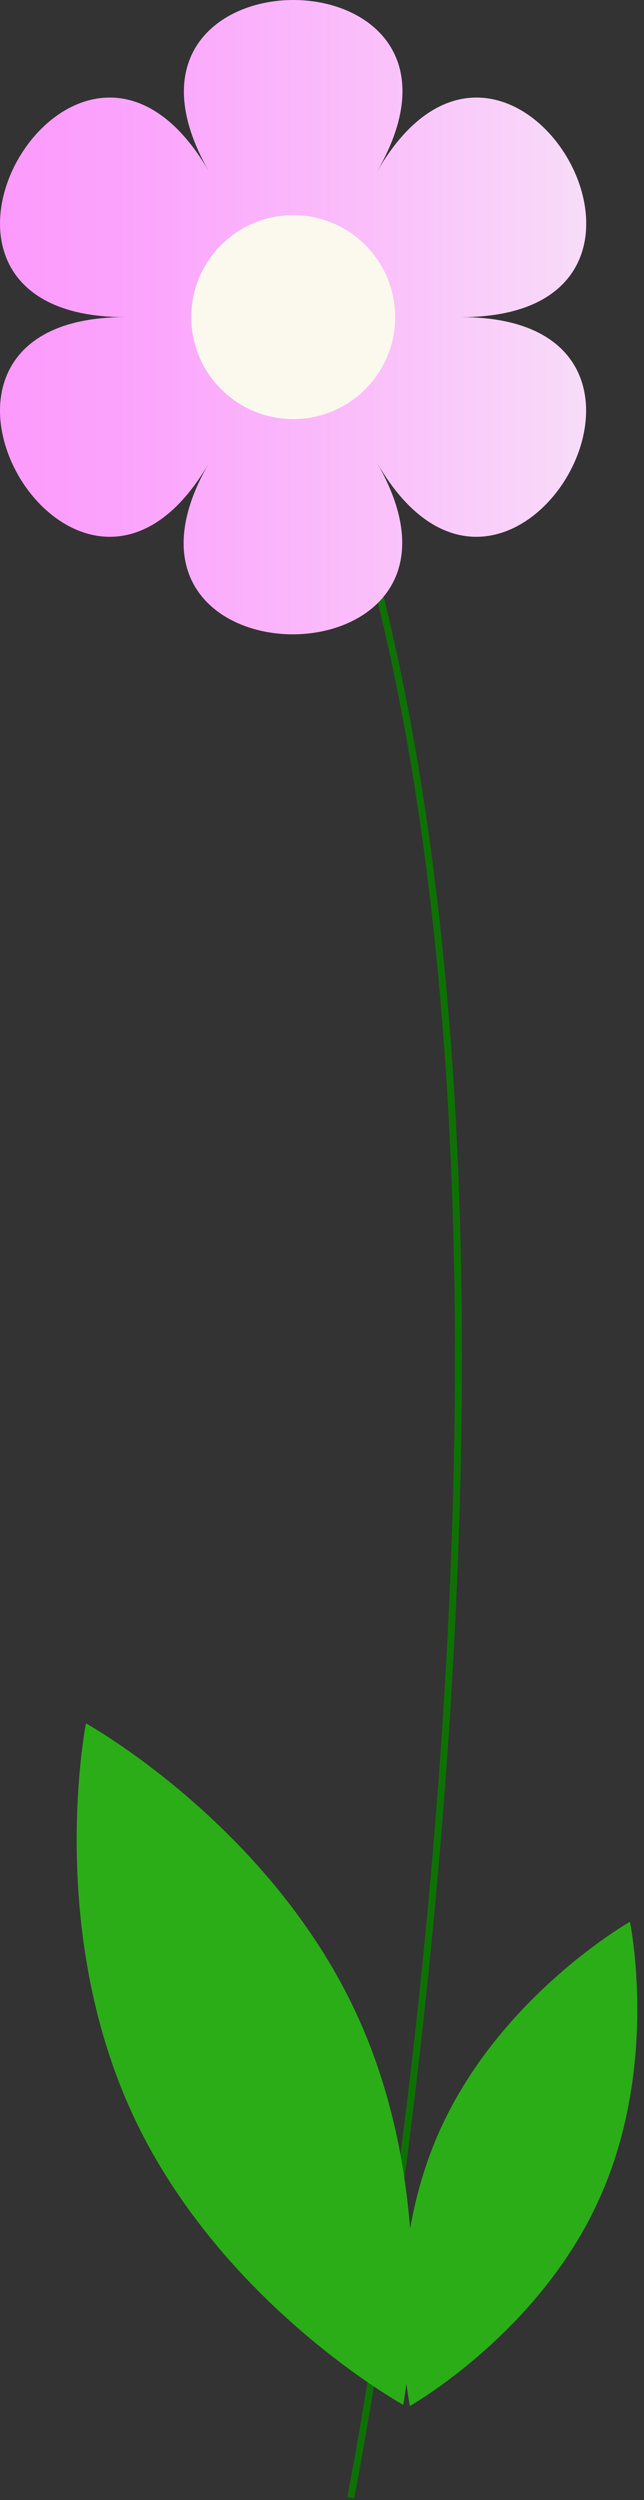 <?xml version="1.0" encoding="UTF-8"?> <svg xmlns="http://www.w3.org/2000/svg" width="84" height="326" fill="none"><rect width="100%" height="100%" fill="#333333" stroke="none"/> <path stroke="#0D7203" stroke-miterlimit="10" stroke-width=".911" d="M45.75 325.689S82.492 139.355 37.13 41.477"></path> <path fill="url(#a)" d="M49.178 22.384c17.225-29.845-39.03-29.845-21.91 0C10.044-7.461-18.135 41.352 16.315 41.352c-34.45 0-6.27 48.815 10.955 18.995-17.226 29.82 39.03 29.82 21.909 0 17.225 29.82 45.405-18.995 10.954-18.995 34.477 0 6.297-48.813-10.954-18.968Z"></path> <path fill="#FBF9ED" d="M38.246 54.646c7.343 0 13.296-5.953 13.296-13.296 0-7.344-5.953-13.296-13.296-13.296-7.344 0-13.297 5.952-13.297 13.296 0 7.343 5.953 13.296 13.297 13.296Z"></path> <path fill="#2BAD18" d="M17.393 275.901c11.43 24.525 35.194 37.674 35.194 37.674s5.249-26.651-6.18-51.177c-11.43-24.525-35.194-37.673-35.194-37.673s-5.276 26.638 6.18 51.176Z"></path> <path fill="#2BAD18" d="M78.11 286.847c-7.873 17.426-24.643 26.874-24.643 26.874s-3.936-18.817 4.042-36.243c7.978-17.426 24.657-26.887 24.657-26.887s3.91 18.817-4.055 36.256Z"></path> <defs> <linearGradient id="a" x1=".026" x2="76.473" y1="41.353" y2="41.353" gradientUnits="userSpaceOnUse"> <stop stop-color="#FC9AFC"></stop> <stop offset=".24" stop-color="#FBA5FC"></stop> <stop offset=".66" stop-color="#FAC1FA"></stop> <stop offset="1" stop-color="#F8DCF9"></stop> </linearGradient> </defs> </svg> 